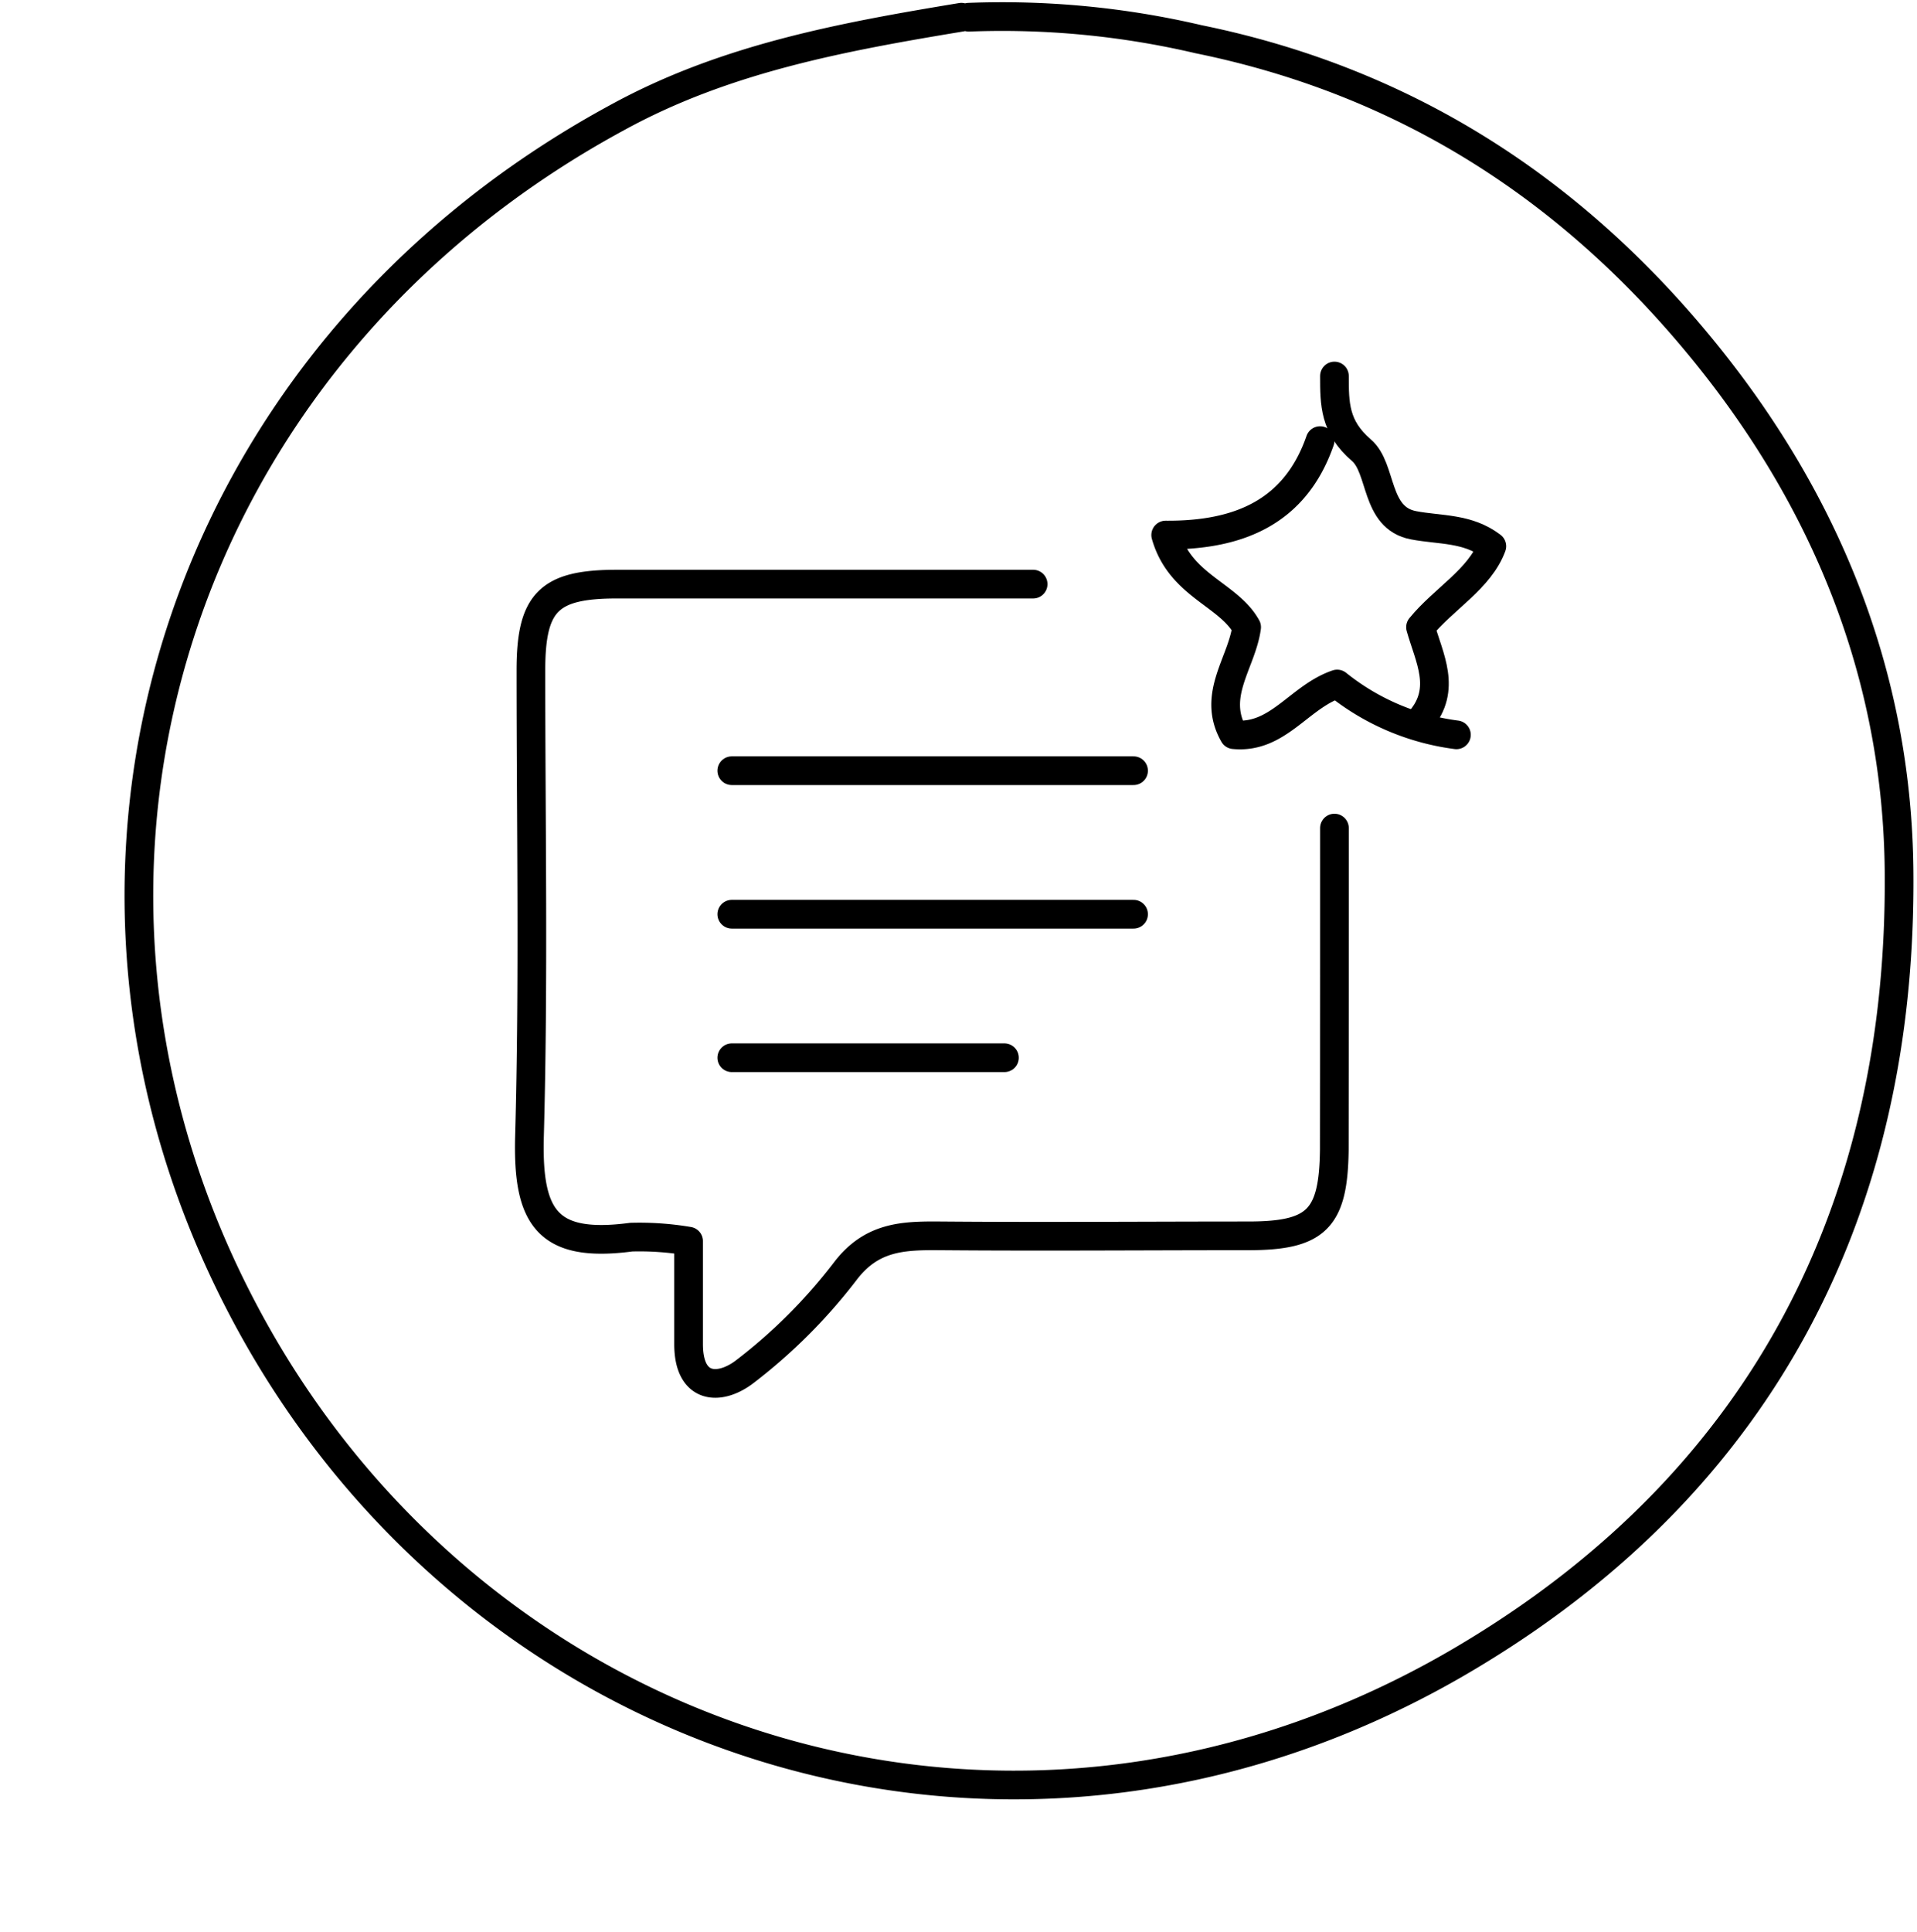 <?xml version="1.0" encoding="UTF-8"?><svg xmlns="http://www.w3.org/2000/svg" xmlns:xlink="http://www.w3.org/1999/xlink" data-name="Layer 1" height="134.6" preserveAspectRatio="xMidYMid meet" version="1.0" viewBox="5.0 13.3 133.6 134.6" width="133.6" zoomAndPan="magnify"><path d="M77,54c-9.67,0-19.33,0-29,0-4.75,0-6,1.24-6,6,0,10.83.2,21.67-.1,32.5-.15,5.68,1.26,7.77,7.09,7a20.52,20.52,0,0,1,4,.28c0,2.51,0,4.85,0,7.18,0,3.19,2.19,3.24,3.92,1.91a37.51,37.51,0,0,0,7-7c1.83-2.4,4-2.48,6.58-2.46,7.17.06,14.33,0,21.5,0,4.77,0,5.94-1.17,6-6C98,86,98,78.5,98,71" fill="none" stroke="#000" stroke-linecap="round" stroke-linejoin="round" stroke-width="2"/><path d="M84,67H56" fill="none" stroke="#000" stroke-linecap="round" stroke-linejoin="round" stroke-width="2"/><path d="M84,77H56" fill="none" stroke="#000" stroke-linecap="round" stroke-linejoin="round" stroke-width="2"/><path d="M97,44c-1.69,4.87-5.5,6.62-10.76,6.58,1,3.54,4.36,4.11,5.64,6.42-.33,2.48-2.46,4.74-.89,7.49,3.07.3,4.53-2.62,7.2-3.53a16.71,16.71,0,0,0,8.31,3.54" fill="none" stroke="#000" stroke-linecap="round" stroke-linejoin="round" stroke-width="2"/><path d="M75,87H56" fill="none" stroke="#000" stroke-linecap="round" stroke-linejoin="round" stroke-width="2"/><path d="M98,39.5c0,1.93,0,3.55,1.87,5.16,1.49,1.26.92,4.73,3.65,5.24,1.83.35,3.76.17,5.45,1.46C108.12,53.65,105.64,55,104,57c.6,2.14,1.84,4.3,0,6.47" fill="none" stroke="#000" stroke-linecap="round" stroke-linejoin="round" stroke-width="2"/><path d="M72,14.5c-8.28,1.37-16.48,2.87-24,7C17.23,38.19,6.15,73.82,21.62,103.94c16,31.22,54.3,44,86.3,24.42,20-12.19,29.65-31,29.43-54.36-.12-13.61-5.07-25.87-13.83-36.52-9.22-11.22-20.77-18.55-35-21.45a60.09,60.09,0,0,0-16-1.53" fill="none" stroke="#000" stroke-linecap="round" stroke-linejoin="round" stroke-width="2"/></svg>